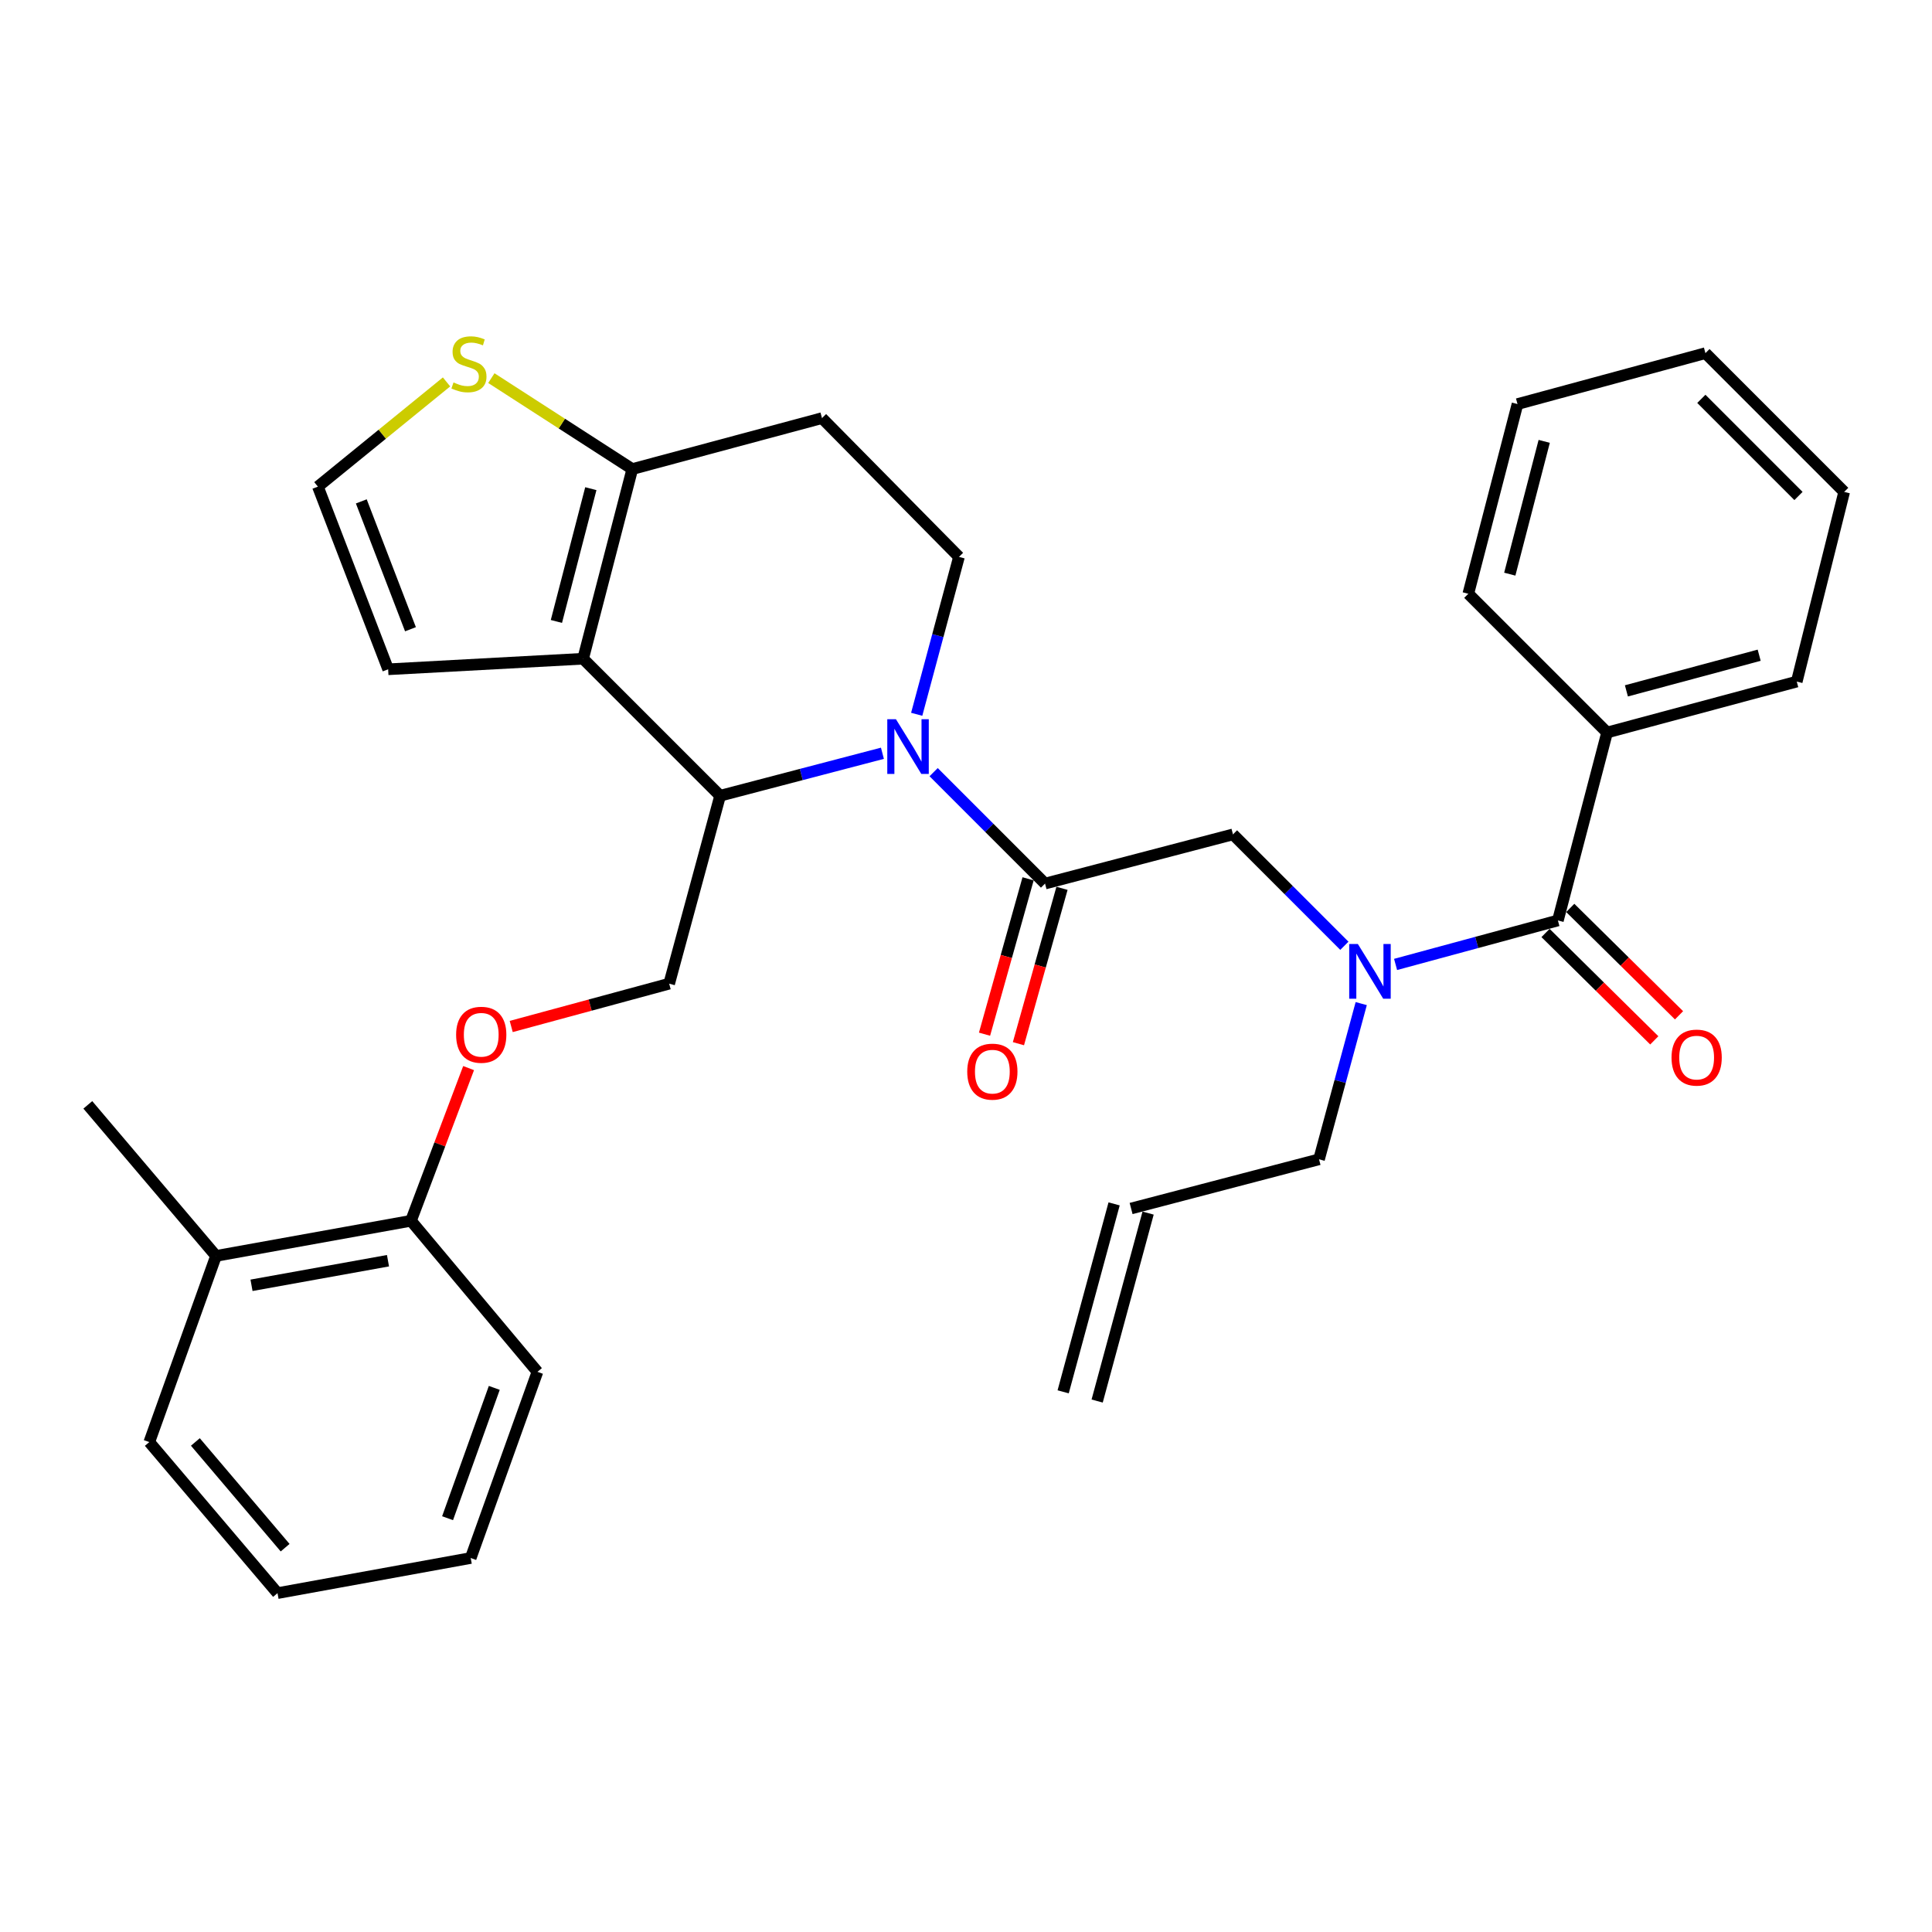 <?xml version='1.0' encoding='iso-8859-1'?>
<svg version='1.1' baseProfile='full'
              xmlns='http://www.w3.org/2000/svg'
                      xmlns:rdkit='http://www.rdkit.org/xml'
                      xmlns:xlink='http://www.w3.org/1999/xlink'
                  xml:space='preserve'
width='1000px' height='1000px' viewBox='0 0 1000 1000'>
<!-- END OF HEADER -->
<rect style='opacity:1.0;fill:#FFFFFF;stroke:none' width='1000' height='1000' x='0' y='0'> </rect>
<path class='bond-0' d='M 831.823,379.149 L 929.999,352.79' style='fill:none;fill-rule:evenodd;stroke:#000000;stroke-width:6px;stroke-linecap:butt;stroke-linejoin:miter;stroke-opacity:1' />
<path class='bond-0' d='M 841.823,357.591 L 910.546,339.14' style='fill:none;fill-rule:evenodd;stroke:#000000;stroke-width:6px;stroke-linecap:butt;stroke-linejoin:miter;stroke-opacity:1' />
<path class='bond-1' d='M 831.823,379.149 L 759.996,307.332' style='fill:none;fill-rule:evenodd;stroke:#000000;stroke-width:6px;stroke-linecap:butt;stroke-linejoin:miter;stroke-opacity:1' />
<path class='bond-2' d='M 831.823,379.149 L 806.365,476.424' style='fill:none;fill-rule:evenodd;stroke:#000000;stroke-width:6px;stroke-linecap:butt;stroke-linejoin:miter;stroke-opacity:1' />
<path class='bond-3' d='M 695.844,489.536 L 667.015,460.707' style='fill:none;fill-rule:evenodd;stroke:#0000FF;stroke-width:6px;stroke-linecap:butt;stroke-linejoin:miter;stroke-opacity:1' />
<path class='bond-3' d='M 667.015,460.707 L 638.185,431.877' style='fill:none;fill-rule:evenodd;stroke:#000000;stroke-width:6px;stroke-linecap:butt;stroke-linejoin:miter;stroke-opacity:1' />
<path class='bond-4' d='M 722.35,499.19 L 764.358,487.807' style='fill:none;fill-rule:evenodd;stroke:#0000FF;stroke-width:6px;stroke-linecap:butt;stroke-linejoin:miter;stroke-opacity:1' />
<path class='bond-4' d='M 764.358,487.807 L 806.365,476.424' style='fill:none;fill-rule:evenodd;stroke:#000000;stroke-width:6px;stroke-linecap:butt;stroke-linejoin:miter;stroke-opacity:1' />
<path class='bond-5' d='M 704.571,519.462 L 693.651,559.76' style='fill:none;fill-rule:evenodd;stroke:#0000FF;stroke-width:6px;stroke-linecap:butt;stroke-linejoin:miter;stroke-opacity:1' />
<path class='bond-5' d='M 693.651,559.76 L 682.732,600.057' style='fill:none;fill-rule:evenodd;stroke:#000000;stroke-width:6px;stroke-linecap:butt;stroke-linejoin:miter;stroke-opacity:1' />
<path class='bond-6' d='M 799.962,482.909 L 828.109,510.699' style='fill:none;fill-rule:evenodd;stroke:#000000;stroke-width:6px;stroke-linecap:butt;stroke-linejoin:miter;stroke-opacity:1' />
<path class='bond-6' d='M 828.109,510.699 L 856.256,538.488' style='fill:none;fill-rule:evenodd;stroke:#FF0000;stroke-width:6px;stroke-linecap:butt;stroke-linejoin:miter;stroke-opacity:1' />
<path class='bond-6' d='M 812.768,469.938 L 840.915,497.728' style='fill:none;fill-rule:evenodd;stroke:#000000;stroke-width:6px;stroke-linecap:butt;stroke-linejoin:miter;stroke-opacity:1' />
<path class='bond-6' d='M 840.915,497.728 L 869.062,525.517' style='fill:none;fill-rule:evenodd;stroke:#FF0000;stroke-width:6px;stroke-linecap:butt;stroke-linejoin:miter;stroke-opacity:1' />
<path class='bond-7' d='M 929.999,352.79 L 954.545,254.604' style='fill:none;fill-rule:evenodd;stroke:#000000;stroke-width:6px;stroke-linecap:butt;stroke-linejoin:miter;stroke-opacity:1' />
<path class='bond-8' d='M 759.996,307.332 L 785.454,209.146' style='fill:none;fill-rule:evenodd;stroke:#000000;stroke-width:6px;stroke-linecap:butt;stroke-linejoin:miter;stroke-opacity:1' />
<path class='bond-8' d='M 781.459,297.179 L 799.28,228.449' style='fill:none;fill-rule:evenodd;stroke:#000000;stroke-width:6px;stroke-linecap:butt;stroke-linejoin:miter;stroke-opacity:1' />
<path class='bond-9' d='M 567.884,725.174 L 594.253,627.9' style='fill:none;fill-rule:evenodd;stroke:#000000;stroke-width:6px;stroke-linecap:butt;stroke-linejoin:miter;stroke-opacity:1' />
<path class='bond-9' d='M 550.291,720.405 L 576.661,623.131' style='fill:none;fill-rule:evenodd;stroke:#000000;stroke-width:6px;stroke-linecap:butt;stroke-linejoin:miter;stroke-opacity:1' />
<path class='bond-10' d='M 585.457,625.515 L 682.732,600.057' style='fill:none;fill-rule:evenodd;stroke:#000000;stroke-width:6px;stroke-linecap:butt;stroke-linejoin:miter;stroke-opacity:1' />
<path class='bond-11' d='M 456.742,389.889 L 414.736,400.883' style='fill:none;fill-rule:evenodd;stroke:#0000FF;stroke-width:6px;stroke-linecap:butt;stroke-linejoin:miter;stroke-opacity:1' />
<path class='bond-11' d='M 414.736,400.883 L 372.731,411.878' style='fill:none;fill-rule:evenodd;stroke:#000000;stroke-width:6px;stroke-linecap:butt;stroke-linejoin:miter;stroke-opacity:1' />
<path class='bond-12' d='M 483.243,399.667 L 512.077,428.501' style='fill:none;fill-rule:evenodd;stroke:#0000FF;stroke-width:6px;stroke-linecap:butt;stroke-linejoin:miter;stroke-opacity:1' />
<path class='bond-12' d='M 512.077,428.501 L 540.911,457.335' style='fill:none;fill-rule:evenodd;stroke:#000000;stroke-width:6px;stroke-linecap:butt;stroke-linejoin:miter;stroke-opacity:1' />
<path class='bond-13' d='M 474.481,369.718 L 485.423,328.981' style='fill:none;fill-rule:evenodd;stroke:#0000FF;stroke-width:6px;stroke-linecap:butt;stroke-linejoin:miter;stroke-opacity:1' />
<path class='bond-13' d='M 485.423,328.981 L 496.365,288.244' style='fill:none;fill-rule:evenodd;stroke:#000000;stroke-width:6px;stroke-linecap:butt;stroke-linejoin:miter;stroke-opacity:1' />
<path class='bond-14' d='M 532.135,454.875 L 520.862,495.084' style='fill:none;fill-rule:evenodd;stroke:#000000;stroke-width:6px;stroke-linecap:butt;stroke-linejoin:miter;stroke-opacity:1' />
<path class='bond-14' d='M 520.862,495.084 L 509.588,535.294' style='fill:none;fill-rule:evenodd;stroke:#FF0000;stroke-width:6px;stroke-linecap:butt;stroke-linejoin:miter;stroke-opacity:1' />
<path class='bond-14' d='M 549.686,459.796 L 538.412,500.005' style='fill:none;fill-rule:evenodd;stroke:#000000;stroke-width:6px;stroke-linecap:butt;stroke-linejoin:miter;stroke-opacity:1' />
<path class='bond-14' d='M 538.412,500.005 L 527.139,540.215' style='fill:none;fill-rule:evenodd;stroke:#FF0000;stroke-width:6px;stroke-linecap:butt;stroke-linejoin:miter;stroke-opacity:1' />
<path class='bond-15' d='M 540.911,457.335 L 638.185,431.877' style='fill:none;fill-rule:evenodd;stroke:#000000;stroke-width:6px;stroke-linecap:butt;stroke-linejoin:miter;stroke-opacity:1' />
<path class='bond-16' d='M 372.731,411.878 L 301.815,340.962' style='fill:none;fill-rule:evenodd;stroke:#000000;stroke-width:6px;stroke-linecap:butt;stroke-linejoin:miter;stroke-opacity:1' />
<path class='bond-17' d='M 372.731,411.878 L 346.362,509.152' style='fill:none;fill-rule:evenodd;stroke:#000000;stroke-width:6px;stroke-linecap:butt;stroke-linejoin:miter;stroke-opacity:1' />
<path class='bond-18' d='M 496.365,288.244 L 425.459,216.417' style='fill:none;fill-rule:evenodd;stroke:#000000;stroke-width:6px;stroke-linecap:butt;stroke-linejoin:miter;stroke-opacity:1' />
<path class='bond-19' d='M 425.459,216.417 L 327.273,242.786' style='fill:none;fill-rule:evenodd;stroke:#000000;stroke-width:6px;stroke-linecap:butt;stroke-linejoin:miter;stroke-opacity:1' />
<path class='bond-20' d='M 301.815,340.962 L 327.273,242.786' style='fill:none;fill-rule:evenodd;stroke:#000000;stroke-width:6px;stroke-linecap:butt;stroke-linejoin:miter;stroke-opacity:1' />
<path class='bond-20' d='M 287.99,321.661 L 305.811,252.938' style='fill:none;fill-rule:evenodd;stroke:#000000;stroke-width:6px;stroke-linecap:butt;stroke-linejoin:miter;stroke-opacity:1' />
<path class='bond-21' d='M 301.815,340.962 L 200.906,346.42' style='fill:none;fill-rule:evenodd;stroke:#000000;stroke-width:6px;stroke-linecap:butt;stroke-linejoin:miter;stroke-opacity:1' />
<path class='bond-22' d='M 327.273,242.786 L 290.798,219.252' style='fill:none;fill-rule:evenodd;stroke:#000000;stroke-width:6px;stroke-linecap:butt;stroke-linejoin:miter;stroke-opacity:1' />
<path class='bond-22' d='M 290.798,219.252 L 254.323,195.717' style='fill:none;fill-rule:evenodd;stroke:#CCCC00;stroke-width:6px;stroke-linecap:butt;stroke-linejoin:miter;stroke-opacity:1' />
<path class='bond-23' d='M 231.127,197.678 L 197.834,224.779' style='fill:none;fill-rule:evenodd;stroke:#CCCC00;stroke-width:6px;stroke-linecap:butt;stroke-linejoin:miter;stroke-opacity:1' />
<path class='bond-23' d='M 197.834,224.779 L 164.541,251.88' style='fill:none;fill-rule:evenodd;stroke:#000000;stroke-width:6px;stroke-linecap:butt;stroke-linejoin:miter;stroke-opacity:1' />
<path class='bond-24' d='M 164.541,251.88 L 200.906,346.42' style='fill:none;fill-rule:evenodd;stroke:#000000;stroke-width:6px;stroke-linecap:butt;stroke-linejoin:miter;stroke-opacity:1' />
<path class='bond-24' d='M 187.009,259.517 L 212.463,325.696' style='fill:none;fill-rule:evenodd;stroke:#000000;stroke-width:6px;stroke-linecap:butt;stroke-linejoin:miter;stroke-opacity:1' />
<path class='bond-25' d='M 45.455,571.875 L 111.813,650.062' style='fill:none;fill-rule:evenodd;stroke:#000000;stroke-width:6px;stroke-linecap:butt;stroke-linejoin:miter;stroke-opacity:1' />
<path class='bond-26' d='M 264.607,531.306 L 305.484,520.229' style='fill:none;fill-rule:evenodd;stroke:#FF0000;stroke-width:6px;stroke-linecap:butt;stroke-linejoin:miter;stroke-opacity:1' />
<path class='bond-26' d='M 305.484,520.229 L 346.362,509.152' style='fill:none;fill-rule:evenodd;stroke:#000000;stroke-width:6px;stroke-linecap:butt;stroke-linejoin:miter;stroke-opacity:1' />
<path class='bond-27' d='M 242.546,552.846 L 227.634,592.36' style='fill:none;fill-rule:evenodd;stroke:#FF0000;stroke-width:6px;stroke-linecap:butt;stroke-linejoin:miter;stroke-opacity:1' />
<path class='bond-27' d='M 227.634,592.36 L 212.723,631.875' style='fill:none;fill-rule:evenodd;stroke:#000000;stroke-width:6px;stroke-linecap:butt;stroke-linejoin:miter;stroke-opacity:1' />
<path class='bond-28' d='M 111.813,650.062 L 212.723,631.875' style='fill:none;fill-rule:evenodd;stroke:#000000;stroke-width:6px;stroke-linecap:butt;stroke-linejoin:miter;stroke-opacity:1' />
<path class='bond-28' d='M 130.183,665.272 L 200.82,652.541' style='fill:none;fill-rule:evenodd;stroke:#000000;stroke-width:6px;stroke-linecap:butt;stroke-linejoin:miter;stroke-opacity:1' />
<path class='bond-29' d='M 111.813,650.062 L 77.272,746.425' style='fill:none;fill-rule:evenodd;stroke:#000000;stroke-width:6px;stroke-linecap:butt;stroke-linejoin:miter;stroke-opacity:1' />
<path class='bond-30' d='M 212.723,631.875 L 278.18,710.061' style='fill:none;fill-rule:evenodd;stroke:#000000;stroke-width:6px;stroke-linecap:butt;stroke-linejoin:miter;stroke-opacity:1' />
<path class='bond-31' d='M 77.272,746.425 L 143.64,824.601' style='fill:none;fill-rule:evenodd;stroke:#000000;stroke-width:6px;stroke-linecap:butt;stroke-linejoin:miter;stroke-opacity:1' />
<path class='bond-31' d='M 101.123,746.355 L 147.581,801.078' style='fill:none;fill-rule:evenodd;stroke:#000000;stroke-width:6px;stroke-linecap:butt;stroke-linejoin:miter;stroke-opacity:1' />
<path class='bond-32' d='M 278.18,710.061 L 243.639,806.424' style='fill:none;fill-rule:evenodd;stroke:#000000;stroke-width:6px;stroke-linecap:butt;stroke-linejoin:miter;stroke-opacity:1' />
<path class='bond-32' d='M 255.841,718.365 L 231.662,785.819' style='fill:none;fill-rule:evenodd;stroke:#000000;stroke-width:6px;stroke-linecap:butt;stroke-linejoin:miter;stroke-opacity:1' />
<path class='bond-33' d='M 143.64,824.601 L 243.639,806.424' style='fill:none;fill-rule:evenodd;stroke:#000000;stroke-width:6px;stroke-linecap:butt;stroke-linejoin:miter;stroke-opacity:1' />
<path class='bond-34' d='M 954.545,254.604 L 882.729,182.787' style='fill:none;fill-rule:evenodd;stroke:#000000;stroke-width:6px;stroke-linecap:butt;stroke-linejoin:miter;stroke-opacity:1' />
<path class='bond-34' d='M 930.884,256.72 L 880.612,206.449' style='fill:none;fill-rule:evenodd;stroke:#000000;stroke-width:6px;stroke-linecap:butt;stroke-linejoin:miter;stroke-opacity:1' />
<path class='bond-35' d='M 785.454,209.146 L 882.729,182.787' style='fill:none;fill-rule:evenodd;stroke:#000000;stroke-width:6px;stroke-linecap:butt;stroke-linejoin:miter;stroke-opacity:1' />
<path  class='atom-1' d='M 702.831 488.623
L 712.111 503.623
Q 713.031 505.103, 714.511 507.783
Q 715.991 510.463, 716.071 510.623
L 716.071 488.623
L 719.831 488.623
L 719.831 516.943
L 715.951 516.943
L 705.991 500.543
Q 704.831 498.623, 703.591 496.423
Q 702.391 494.223, 702.031 493.543
L 702.031 516.943
L 698.351 516.943
L 698.351 488.623
L 702.831 488.623
' fill='#0000FF'/>
<path  class='atom-3' d='M 865.182 547.409
Q 865.182 540.609, 868.542 536.809
Q 871.902 533.009, 878.182 533.009
Q 884.462 533.009, 887.822 536.809
Q 891.182 540.609, 891.182 547.409
Q 891.182 554.289, 887.782 558.209
Q 884.382 562.089, 878.182 562.089
Q 871.942 562.089, 868.542 558.209
Q 865.182 554.329, 865.182 547.409
M 878.182 558.889
Q 882.502 558.889, 884.822 556.009
Q 887.182 553.089, 887.182 547.409
Q 887.182 541.849, 884.822 539.049
Q 882.502 536.209, 878.182 536.209
Q 873.862 536.209, 871.502 539.009
Q 869.182 541.809, 869.182 547.409
Q 869.182 553.129, 871.502 556.009
Q 873.862 558.889, 878.182 558.889
' fill='#FF0000'/>
<path  class='atom-8' d='M 463.735 372.26
L 473.015 387.26
Q 473.935 388.74, 475.415 391.42
Q 476.895 394.1, 476.975 394.26
L 476.975 372.26
L 480.735 372.26
L 480.735 400.58
L 476.855 400.58
L 466.895 384.18
Q 465.735 382.26, 464.495 380.06
Q 463.295 377.86, 462.935 377.18
L 462.935 400.58
L 459.255 400.58
L 459.255 372.26
L 463.735 372.26
' fill='#0000FF'/>
<path  class='atom-10' d='M 500.64 554.68
Q 500.64 547.88, 504 544.08
Q 507.36 540.28, 513.64 540.28
Q 519.92 540.28, 523.28 544.08
Q 526.64 547.88, 526.64 554.68
Q 526.64 561.56, 523.24 565.48
Q 519.84 569.36, 513.64 569.36
Q 507.4 569.36, 504 565.48
Q 500.64 561.6, 500.64 554.68
M 513.64 566.16
Q 517.96 566.16, 520.28 563.28
Q 522.64 560.36, 522.64 554.68
Q 522.64 549.12, 520.28 546.32
Q 517.96 543.48, 513.64 543.48
Q 509.32 543.48, 506.96 546.28
Q 504.64 549.08, 504.64 554.68
Q 504.64 560.4, 506.96 563.28
Q 509.32 566.16, 513.64 566.16
' fill='#FF0000'/>
<path  class='atom-17' d='M 234.728 197.955
Q 235.048 198.075, 236.368 198.635
Q 237.688 199.195, 239.128 199.555
Q 240.608 199.875, 242.048 199.875
Q 244.728 199.875, 246.288 198.595
Q 247.848 197.275, 247.848 194.995
Q 247.848 193.435, 247.048 192.475
Q 246.288 191.515, 245.088 190.995
Q 243.888 190.475, 241.888 189.875
Q 239.368 189.115, 237.848 188.395
Q 236.368 187.675, 235.288 186.155
Q 234.248 184.635, 234.248 182.075
Q 234.248 178.515, 236.648 176.315
Q 239.088 174.115, 243.888 174.115
Q 247.168 174.115, 250.888 175.675
L 249.968 178.755
Q 246.568 177.355, 244.008 177.355
Q 241.248 177.355, 239.728 178.515
Q 238.208 179.635, 238.248 181.595
Q 238.248 183.115, 239.008 184.035
Q 239.808 184.955, 240.928 185.475
Q 242.088 185.995, 244.008 186.595
Q 246.568 187.395, 248.088 188.195
Q 249.608 188.995, 250.688 190.635
Q 251.808 192.235, 251.808 194.995
Q 251.808 198.915, 249.168 201.035
Q 246.568 203.115, 242.208 203.115
Q 239.688 203.115, 237.768 202.555
Q 235.888 202.035, 233.648 201.115
L 234.728 197.955
' fill='#CCCC00'/>
<path  class='atom-21' d='M 236.087 535.591
Q 236.087 528.791, 239.447 524.991
Q 242.807 521.191, 249.087 521.191
Q 255.367 521.191, 258.727 524.991
Q 262.087 528.791, 262.087 535.591
Q 262.087 542.471, 258.687 546.391
Q 255.287 550.271, 249.087 550.271
Q 242.847 550.271, 239.447 546.391
Q 236.087 542.511, 236.087 535.591
M 249.087 547.071
Q 253.407 547.071, 255.727 544.191
Q 258.087 541.271, 258.087 535.591
Q 258.087 530.031, 255.727 527.231
Q 253.407 524.391, 249.087 524.391
Q 244.767 524.391, 242.407 527.191
Q 240.087 529.991, 240.087 535.591
Q 240.087 541.311, 242.407 544.191
Q 244.767 547.071, 249.087 547.071
' fill='#FF0000'/>
</svg>
